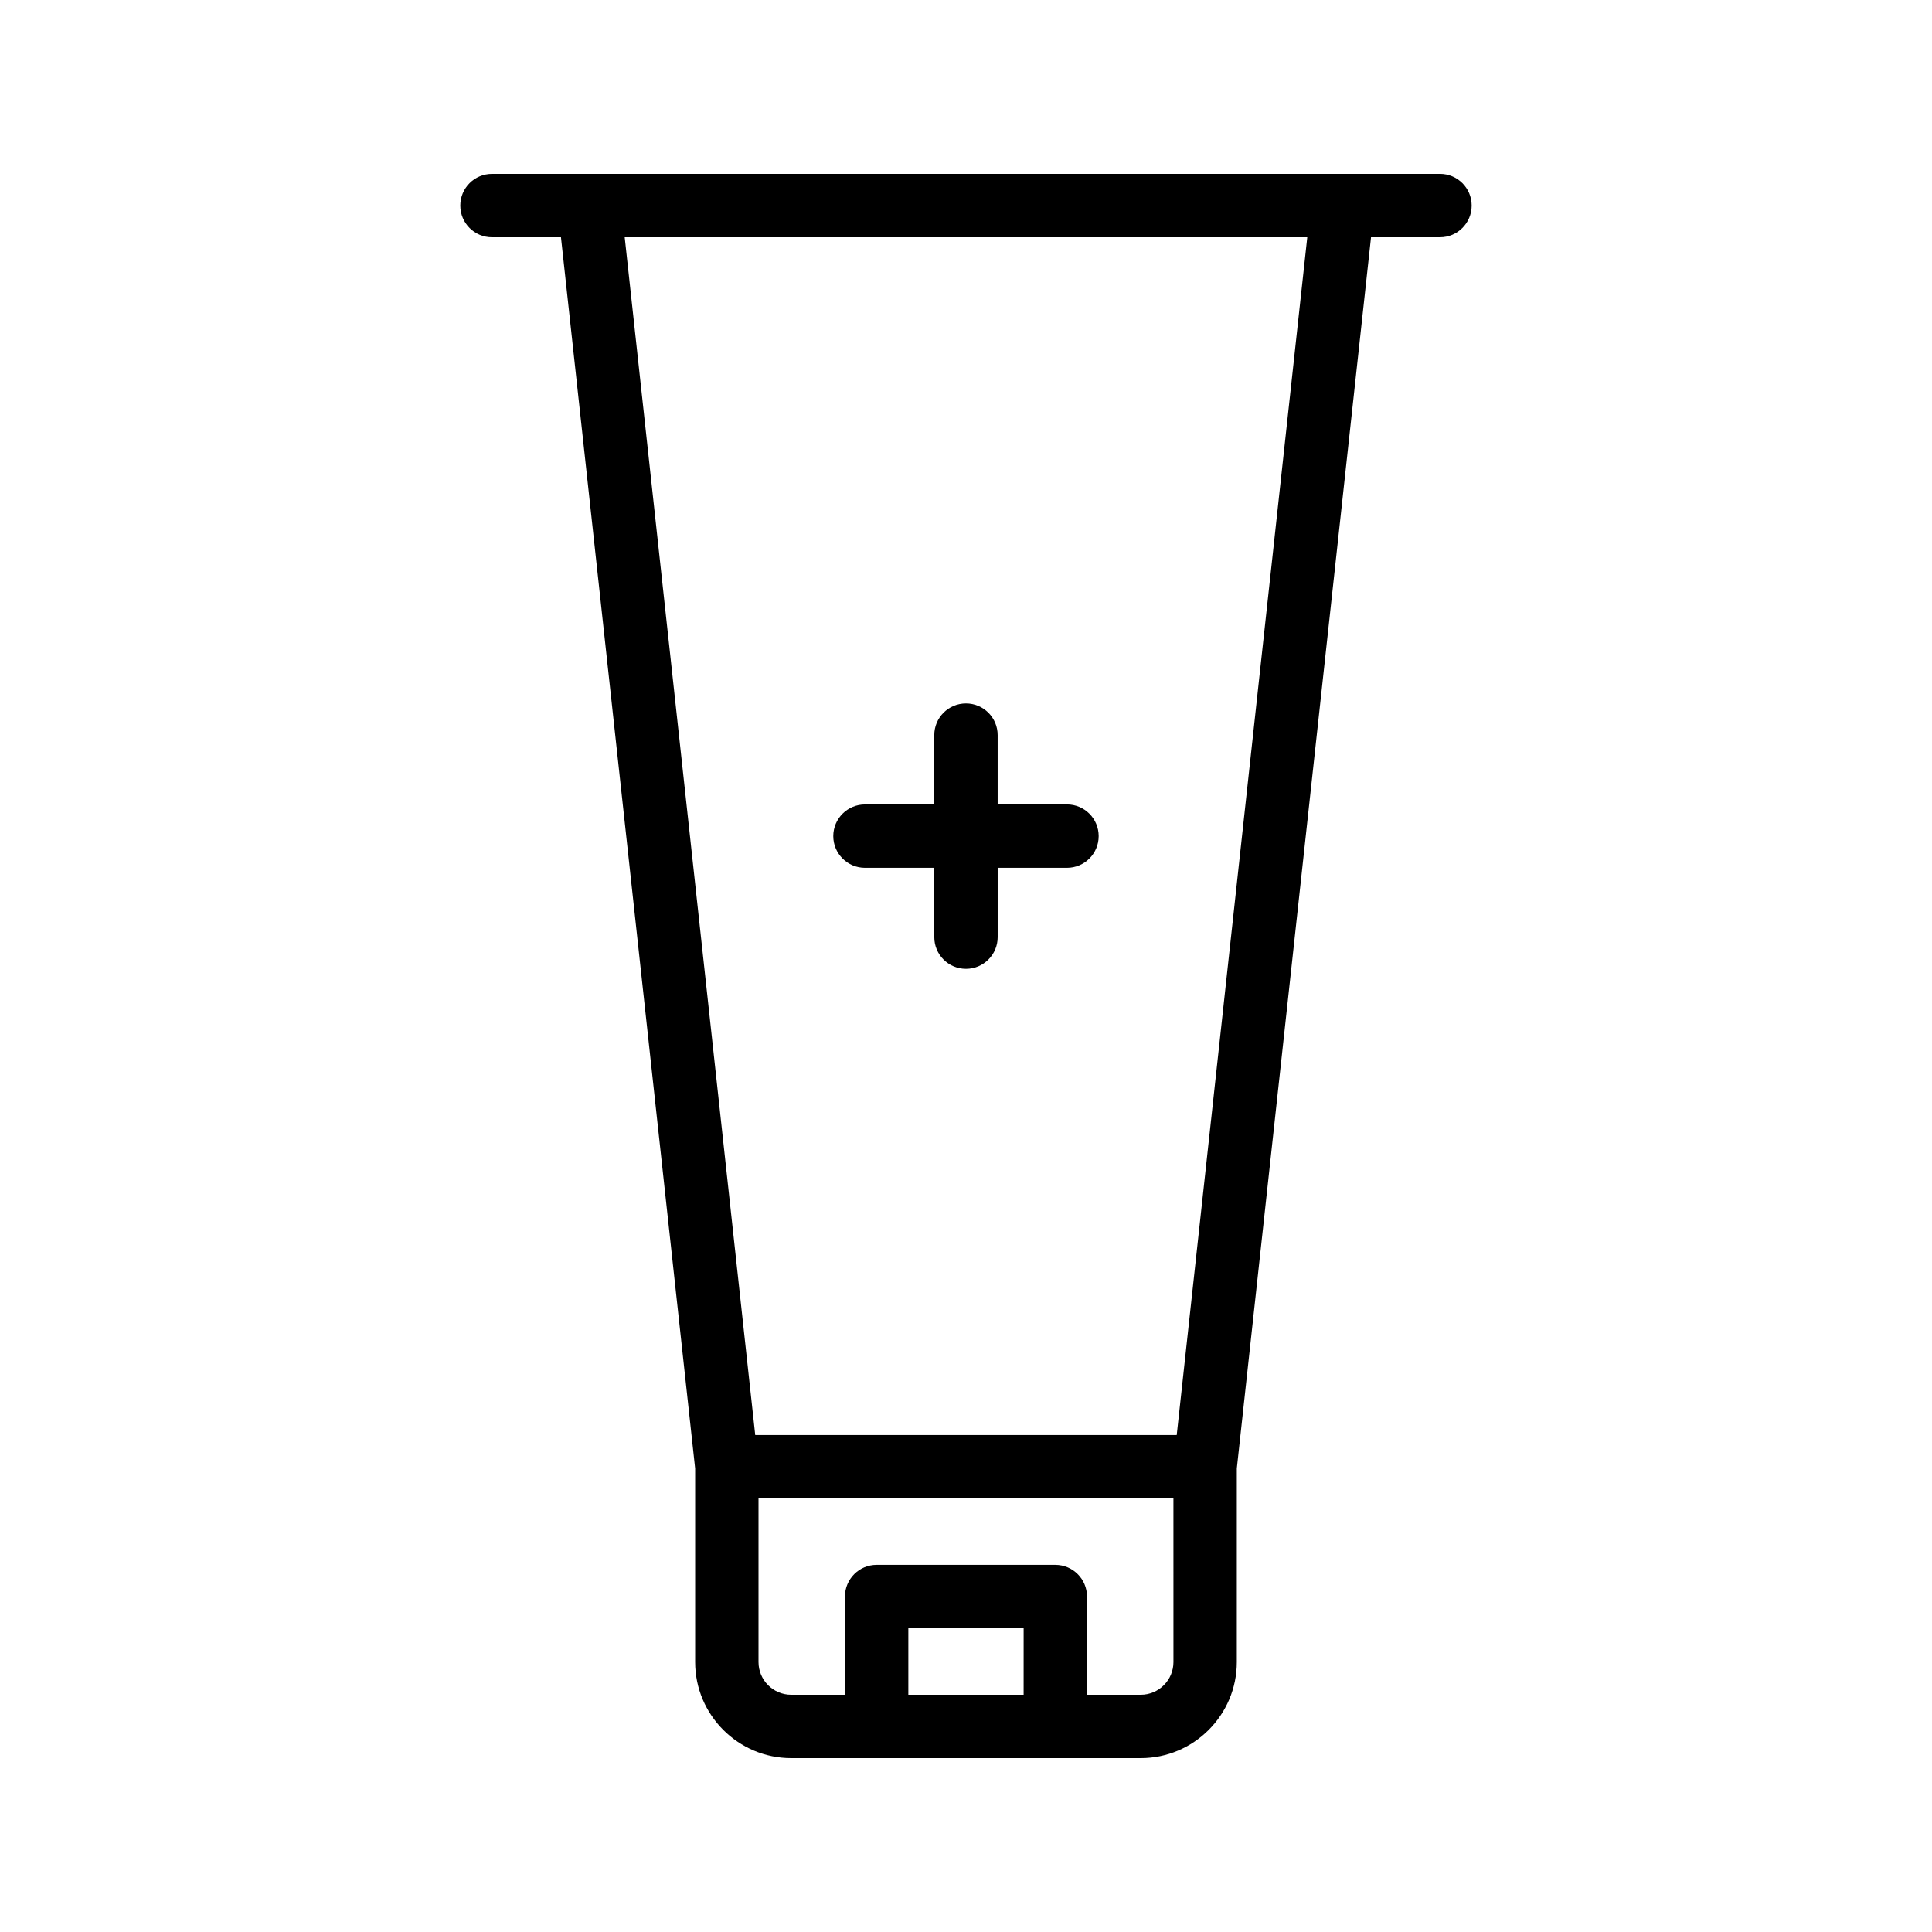 <?xml version="1.0" encoding="UTF-8"?>
<!-- Uploaded to: SVG Repo, www.svgrepo.com, Generator: SVG Repo Mixer Tools -->
<svg fill="#000000" width="800px" height="800px" version="1.1" viewBox="144 144 512 512" xmlns="http://www.w3.org/2000/svg">
 <g>
  <path d="m353.68 609.92h92.629c14.039 0 25.461-11.418 25.461-25.457v-51.312l35.566-326.28h18.273c4.641 0 8.398-3.758 8.398-8.398 0-4.637-3.754-8.398-8.398-8.398h-25.805l-199.61 0.004h-25.812c-4.641 0-8.398 3.758-8.398 8.398 0 4.637 3.754 8.398 8.398 8.398h18.281l35.559 326.28v51.312c0 14.035 11.422 25.453 25.461 25.453zm31.039-16.793v-17.621h30.555l-0.004 17.621zm70.258-8.664c0 4.777-3.887 8.664-8.668 8.664h-14.242v-26.02c0-4.637-3.754-8.398-8.398-8.398h-47.348c-4.641 0-8.398 3.758-8.398 8.398l0.004 26.02h-14.246c-4.781 0-8.668-3.887-8.668-8.664v-43.375h109.96zm35.465-377.59-34.598 317.42h-111.7l-34.59-317.42z"/>
  <path d="m373.23 373.98h18.367v18.371c0 4.637 3.754 8.398 8.398 8.398 4.641 0 8.398-3.758 8.398-8.398v-18.371h18.367c4.641 0 8.398-3.758 8.398-8.398 0-4.637-3.754-8.398-8.398-8.398l-18.371 0.004v-18.371c0-4.637-3.754-8.398-8.398-8.398-4.641 0-8.398 3.758-8.398 8.398v18.371h-18.367c-4.641 0-8.398 3.758-8.398 8.398 0.004 4.633 3.762 8.395 8.402 8.395z"/>
 </g>
</svg>